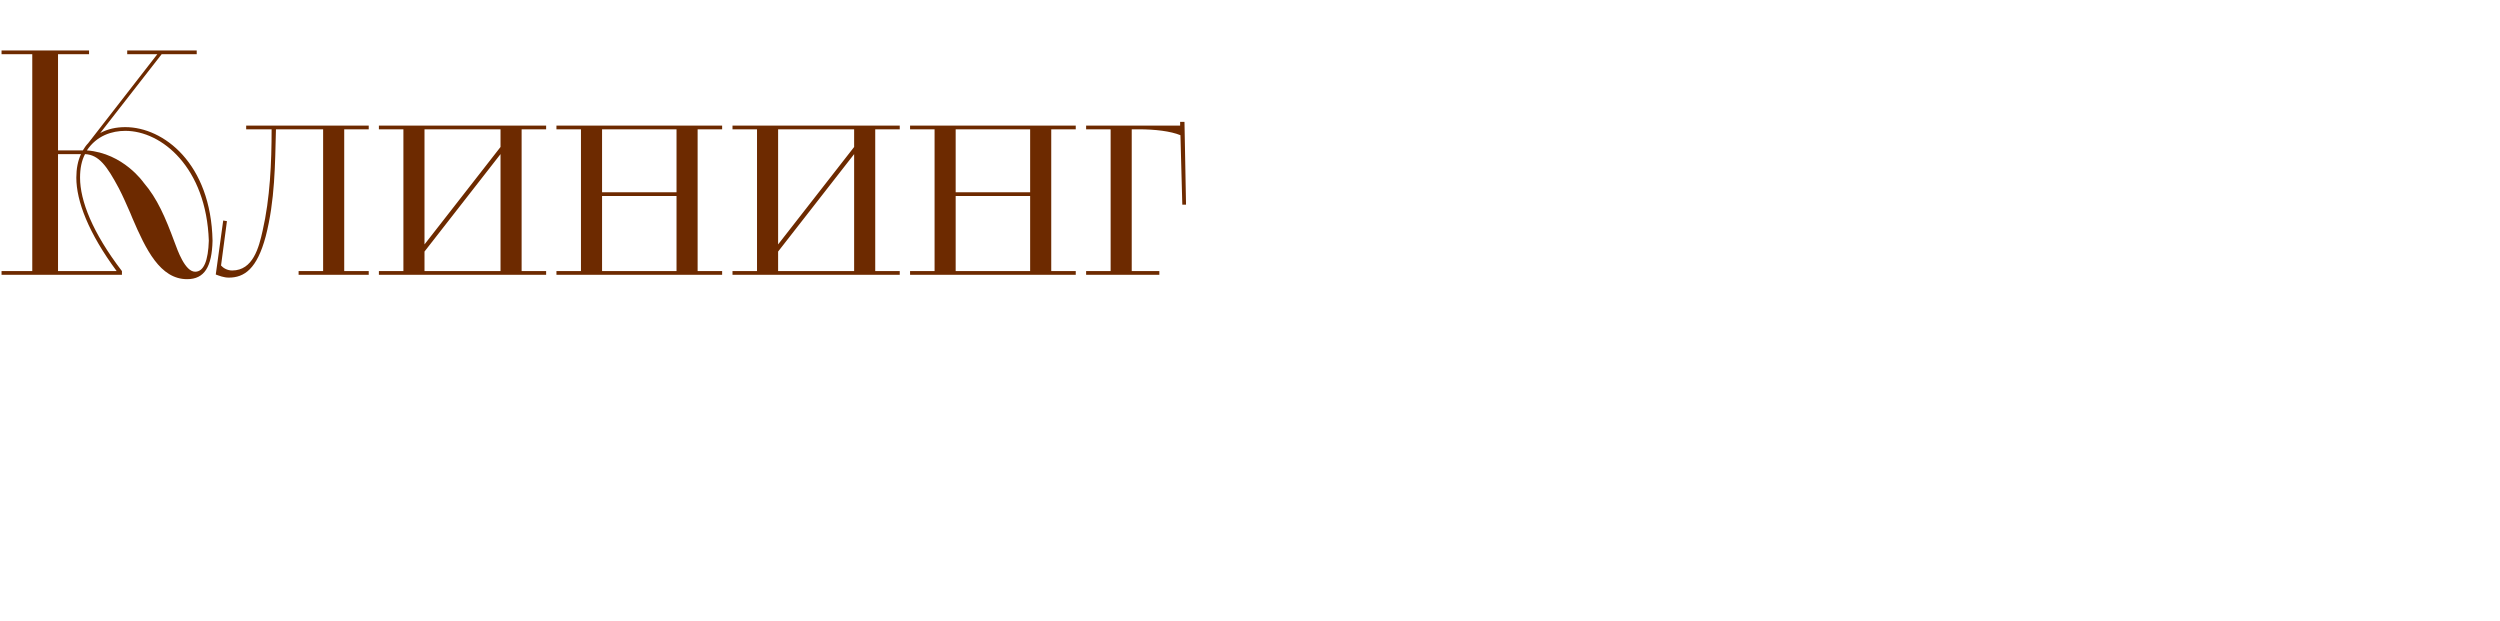 <?xml version="1.0" encoding="UTF-8"?> <svg xmlns="http://www.w3.org/2000/svg" width="282" height="70" viewBox="0 0 282 70" fill="none"><g clip-path="url(#clip0_26662_22447)"><path d="M0.175 31V30.58H3.64V6.115H0.175V5.695H10.045V6.115H6.545V16.965H9.345C9.52 16.685 9.695 16.405 9.94 16.16L17.745 6.115H14.35V5.695H22.19V6.115H18.235L11.305 15.005C12.145 14.55 13.09 14.34 14.14 14.34C18.445 14.34 23.8 18.435 23.975 27.15C23.905 30.09 23.065 31.49 21.105 31.49C18.06 31.49 16.45 28.13 14.945 24.63L14.7 24.035C14.28 23.09 13.895 22.18 13.405 21.235C12.075 18.75 11.165 17.455 9.59 17.385C9.205 18.12 9.03 18.995 9.03 20.045C9.03 22.635 10.43 26.24 13.755 30.58V31H0.175ZM9.8 16.965C13.93 17.28 16.205 20.605 16.205 20.605C17.745 22.39 18.655 24.525 19.705 27.36C20.02 28.2 20.86 30.65 22.015 30.65C22.995 30.65 23.485 29.39 23.555 27.15C23.275 18.89 18.235 14.76 14.14 14.76C12.635 14.76 10.92 15.285 9.8 16.965ZM6.545 17.385V30.58H13.16C9.975 26.275 8.61 22.67 8.61 20.045C8.61 19.03 8.785 18.12 9.135 17.385H6.545ZM24.338 30.965L25.178 24.875L25.598 24.945L24.933 29.95C25.178 30.23 25.633 30.51 26.193 30.51C28.538 30.51 29.203 27.92 29.623 26.03C30.463 22.355 30.638 18.365 30.638 14.585H27.768V14.165H41.593V14.585H38.828V30.58H41.593V31H33.683V30.58H36.448V14.585H31.128C31.023 18.54 31.023 22.6 29.973 26.66C28.993 30.335 27.558 31.315 25.808 31.315C25.248 31.315 24.723 31.105 24.338 30.965ZM42.739 30.58H45.504V14.585H42.739V14.165H61.604V14.585H58.839V30.58H61.604V31H42.739V30.58ZM47.884 28.375V30.58H56.459V17.385L47.884 28.375ZM47.884 14.585V27.57L56.459 16.58V14.585H47.884ZM62.767 30.58H65.532V14.585H62.767V14.165H81.457V14.585H78.692V30.58H81.457V31H62.767V30.58ZM76.312 30.58V22.11H67.912V30.58H76.312ZM67.912 14.585V21.69H76.312V14.585H67.912ZM82.626 30.58H85.391V14.585H82.626V14.165H101.491V14.585H98.726V30.58H101.491V31H82.626V30.58ZM87.771 28.375V30.58H96.346V17.385L87.771 28.375ZM87.771 14.585V27.57L96.346 16.58V14.585H87.771ZM102.655 30.58H105.42V14.585H102.655V14.165H121.345V14.585H118.58V30.58H121.345V31H102.655V30.58ZM116.2 30.58V22.11H107.8V30.58H116.2ZM107.8 14.585V21.69H116.2V14.585H107.8ZM122.514 31V30.58H125.279V14.585H122.514V14.165H133.119V13.745H133.609L133.784 23.09H133.364L133.154 15.25C132.034 14.795 130.319 14.585 128.394 14.585H127.659V30.58H130.774V31H122.514Z" fill="#6D2A00"></path></g><defs><clipPath id="clip0_26662_22447"><rect width="282" height="70" fill="white"></rect></clipPath></defs></svg> 